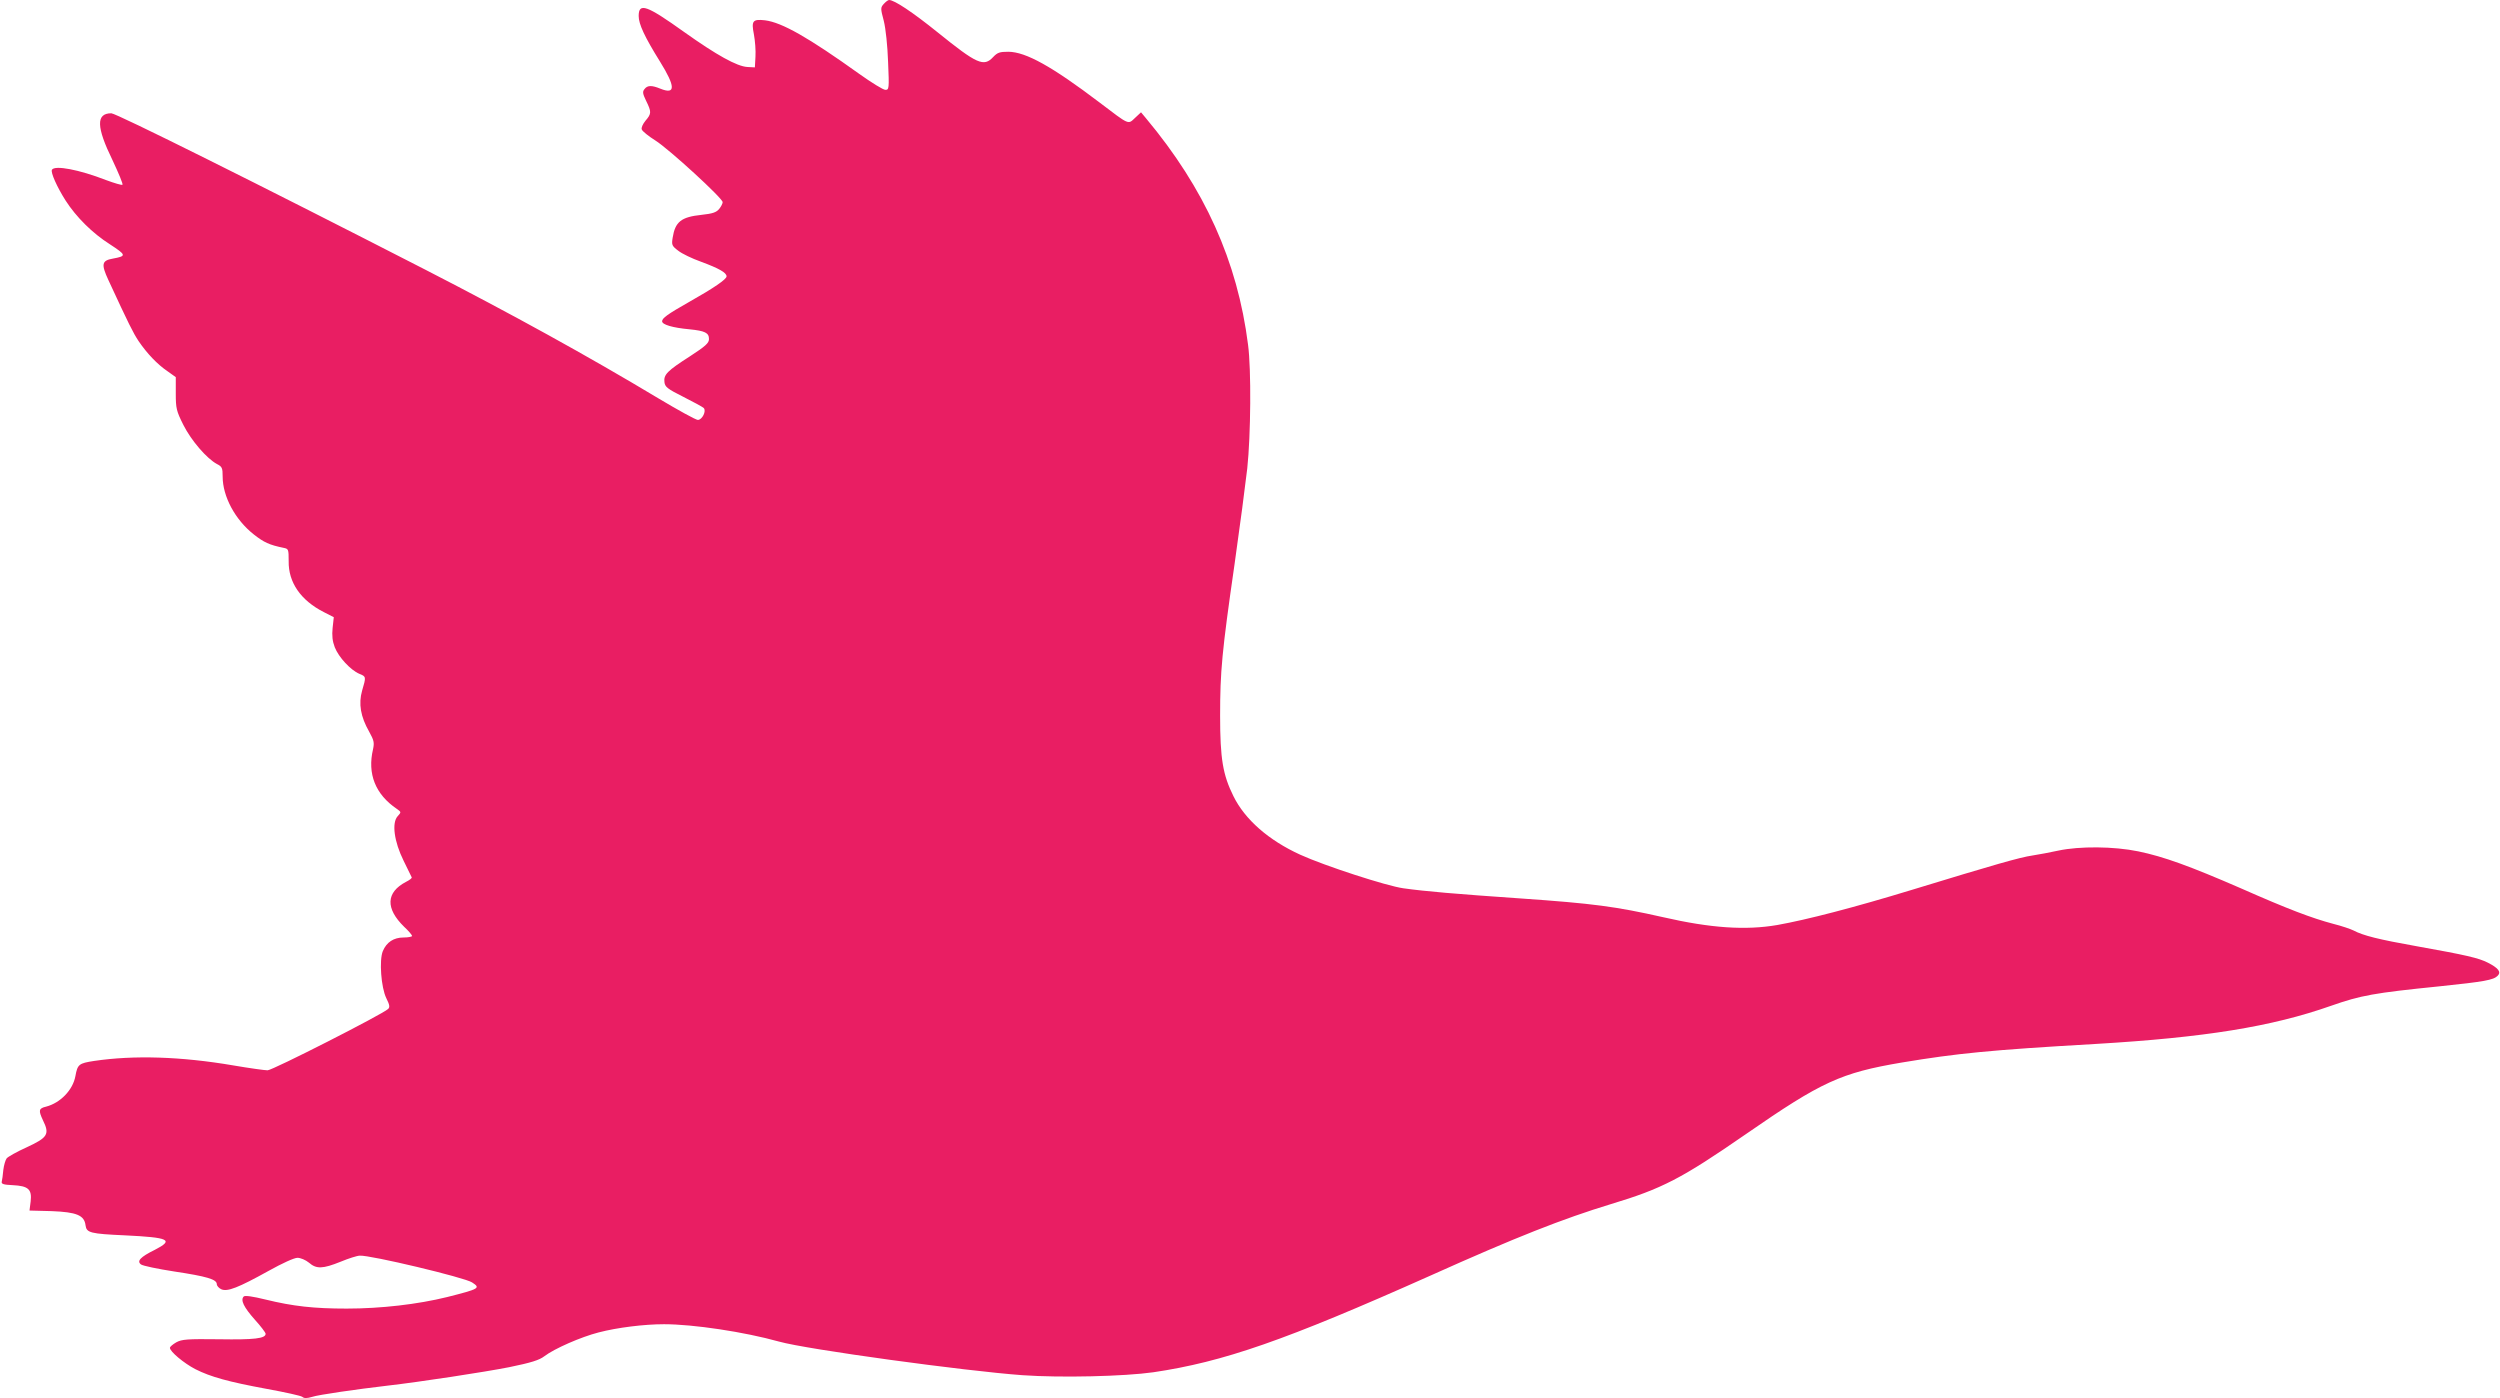 <?xml version="1.0" standalone="no"?>
<!DOCTYPE svg PUBLIC "-//W3C//DTD SVG 20010904//EN"
 "http://www.w3.org/TR/2001/REC-SVG-20010904/DTD/svg10.dtd">
<svg version="1.0" xmlns="http://www.w3.org/2000/svg"
 width="1280pt" height="716pt" viewBox="0 0 1280 716"
 preserveAspectRatio="xMidYMid meet">
<g transform="translate(0,716) scale(0.1,-0.1)"
fill="#e91e63" stroke="none">
<path d="M4525 7140 c-17 -19 -17 -23 0 -87 10 -40 19 -127 22 -210 6 -138 5
-143 -14 -143 -11 0 -71 37 -134 82 -260 186 -395 263 -482 274 -63 7 -71 -2
-57 -72 6 -32 10 -84 8 -114 l-3 -55 -38 2 c-54 3 -158 61 -324 179 -193 138
-233 152 -233 82 0 -41 30 -106 109 -233 80 -129 81 -171 2 -139 -44 18 -66
18 -81 -2 -11 -13 -10 -23 8 -60 28 -57 28 -66 -3 -102 -14 -17 -23 -37 -19
-45 3 -9 34 -34 69 -56 69 -43 345 -296 345 -316 0 -7 -8 -23 -18 -35 -14 -17
-33 -24 -90 -30 -104 -11 -135 -35 -148 -117 -6 -37 -4 -42 29 -67 19 -15 71
-40 116 -56 92 -34 131 -56 131 -75 0 -15 -66 -60 -190 -130 -113 -64 -140
-84 -140 -100 0 -17 53 -33 140 -41 80 -8 100 -18 100 -50 0 -20 -17 -36 -97
-88 -117 -75 -136 -94 -131 -133 3 -24 15 -34 97 -75 51 -26 98 -51 104 -57
15 -15 -8 -61 -30 -61 -10 0 -101 50 -203 111 -358 215 -748 430 -1190 657
-862 442 -1585 802 -1610 802 -79 0 -77 -70 6 -240 31 -66 55 -123 51 -126 -3
-3 -41 8 -84 24 -139 54 -262 77 -277 53 -8 -13 26 -89 70 -158 54 -84 137
-167 227 -224 84 -55 86 -60 15 -73 -57 -10 -61 -28 -23 -110 106 -229 126
-269 155 -313 43 -63 95 -118 148 -154 l42 -30 0 -83 c0 -77 3 -90 39 -162 41
-81 120 -172 172 -200 26 -13 29 -20 29 -64 0 -102 64 -221 159 -296 52 -41
80 -54 153 -69 25 -5 26 -7 26 -68 -2 -109 62 -201 180 -261 l51 -26 -6 -55
c-4 -39 -1 -68 11 -99 20 -51 81 -117 126 -136 35 -14 35 -15 14 -86 -19 -67
-8 -133 36 -210 25 -45 27 -56 20 -90 -30 -126 12 -231 121 -305 24 -17 24
-17 5 -38 -31 -34 -18 -130 30 -227 22 -44 40 -82 42 -86 2 -4 -11 -14 -29
-23 -103 -54 -106 -136 -10 -230 23 -21 41 -43 41 -47 0 -4 -20 -8 -44 -8 -50
0 -87 -24 -106 -70 -19 -46 -9 -186 18 -241 17 -34 19 -46 9 -55 -28 -27 -592
-314 -617 -314 -14 0 -93 11 -175 25 -269 46 -511 53 -713 23 -78 -12 -85 -17
-96 -78 -13 -71 -77 -137 -150 -156 -38 -9 -40 -19 -16 -70 35 -71 25 -88 -83
-138 -51 -23 -97 -49 -103 -57 -6 -8 -14 -34 -17 -59 -2 -25 -6 -52 -8 -60 -3
-12 9 -16 56 -18 80 -4 99 -21 92 -83 l-6 -47 114 -3 c127 -5 167 -21 173 -73
5 -38 25 -43 202 -51 227 -11 252 -23 153 -74 -75 -37 -94 -58 -71 -75 9 -7
86 -23 170 -36 166 -25 218 -40 218 -65 0 -8 10 -20 23 -26 31 -14 87 8 242
94 70 39 131 67 148 67 16 0 42 -11 59 -25 38 -33 70 -32 162 5 41 17 85 31
98 31 52 4 538 -112 575 -137 45 -29 38 -33 -128 -75 -150 -37 -338 -59 -514
-59 -168 0 -275 12 -414 46 -69 17 -107 22 -113 16 -18 -18 0 -55 57 -119 30
-33 55 -66 55 -72 0 -24 -57 -31 -238 -28 -163 2 -191 0 -220 -16 -17 -10 -32
-22 -32 -28 0 -19 72 -79 130 -109 79 -40 170 -65 365 -101 93 -17 176 -35
183 -41 9 -8 23 -8 50 0 33 11 228 39 382 57 174 20 500 70 627 95 112 23 154
36 180 56 51 39 188 99 278 122 96 25 233 42 335 42 149 0 410 -39 589 -89
142 -40 954 -151 1246 -172 198 -14 522 -6 670 15 358 53 673 162 1419 495
441 198 678 291 924 366 262 79 361 130 692 359 387 268 485 313 798 366 283
47 451 64 992 95 557 33 900 88 1204 195 154 54 220 66 556 100 230 24 276 32
298 54 19 19 5 39 -50 67 -47 24 -111 39 -363 84 -197 35 -276 55 -325 81 -14
7 -60 23 -104 34 -109 29 -231 75 -473 182 -260 113 -394 162 -525 189 -126
26 -301 27 -409 4 -41 -9 -100 -20 -132 -25 -64 -9 -199 -48 -618 -176 -298
-91 -538 -153 -689 -180 -162 -28 -341 -16 -585 40 -244 55 -357 70 -730 96
-333 23 -486 36 -600 52 -86 12 -403 115 -528 172 -162 74 -283 180 -342 300
-54 109 -68 191 -68 411 0 228 9 326 74 777 27 190 56 411 65 490 18 169 21
506 4 633 -54 427 -222 800 -523 1160 l-25 30 -31 -29 c-36 -34 -27 -38 -181
79 -244 185 -377 259 -467 260 -45 0 -56 -4 -78 -27 -48 -52 -83 -36 -285 127
-128 103 -221 165 -248 165 -5 0 -17 -9 -27 -20z"/>
</g>
</svg>
